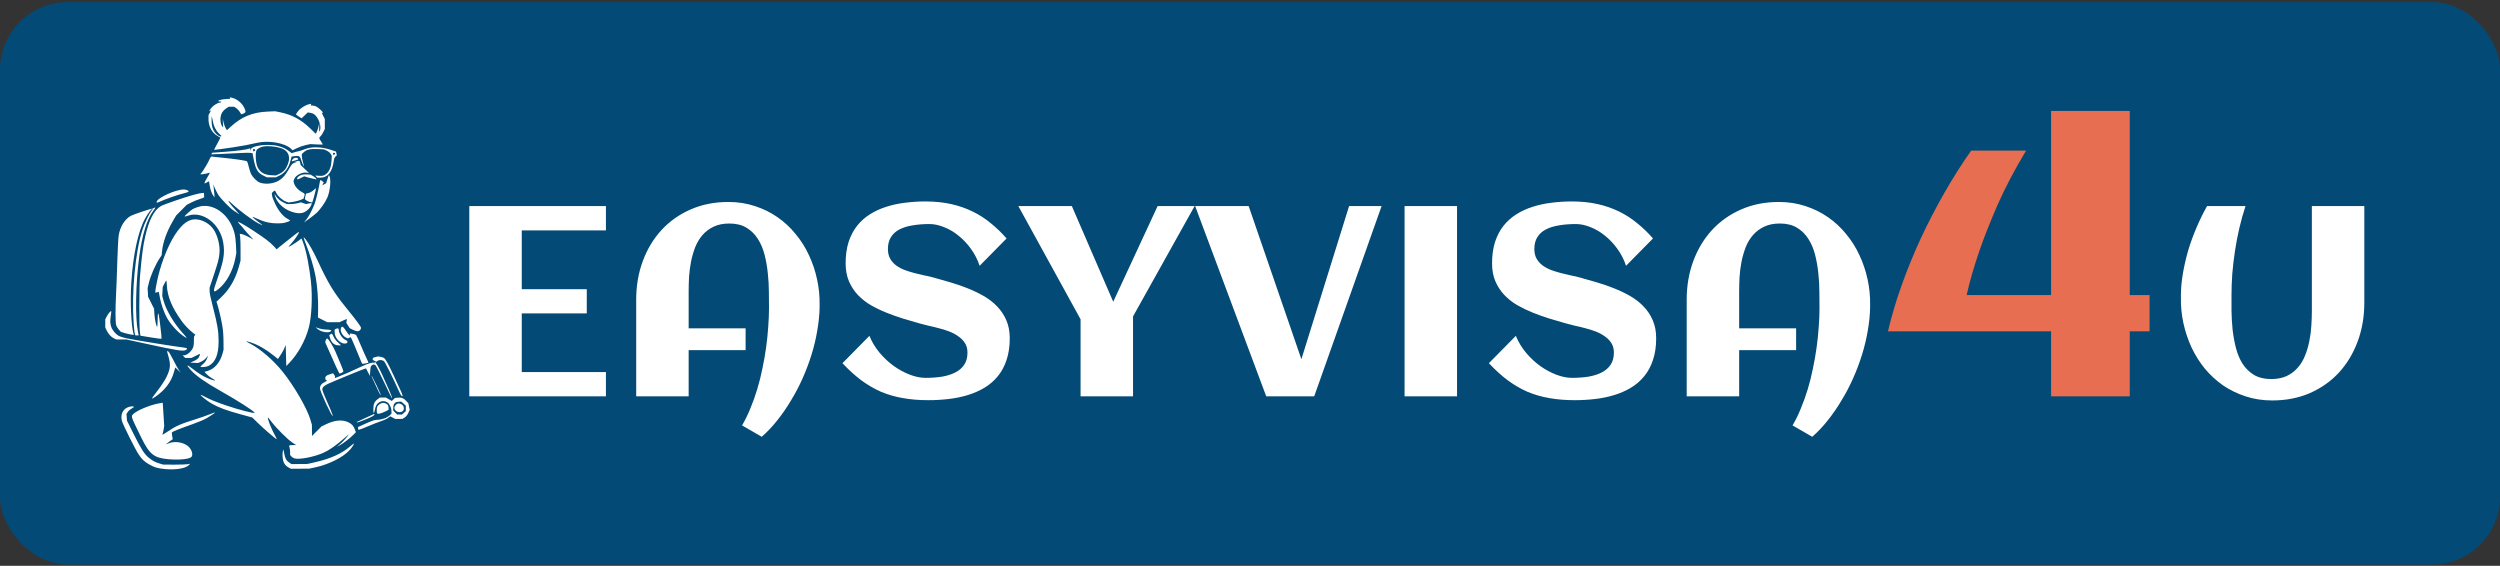 <svg width="190" height="43" viewBox="0 0 190 43" fill="none" xmlns="http://www.w3.org/2000/svg">
<rect x="0" y="0" width="190" height="43" fill="#333333" stroke="none"/>
<rect y="0.161" width="190" height="42.741" rx="5.142" fill="#034A76"/>
<path fill-rule="evenodd" clip-rule="evenodd" d="M17.505 7.51L17.227 7.523C16.915 7.538 16.632 7.602 16.591 7.667C16.576 7.692 16.625 7.711 16.703 7.711C16.785 7.711 16.831 7.729 16.815 7.755C16.8 7.78 16.752 7.8 16.71 7.8C16.55 7.8 16.189 8.027 16.047 8.217C15.893 8.422 15.858 8.516 15.969 8.424C16.06 8.348 16.053 8.389 15.942 8.576L15.849 8.734L15.845 9.036C15.838 9.587 16.107 10.098 16.526 10.329C16.647 10.396 16.747 10.461 16.747 10.473C16.748 10.486 16.638 10.695 16.504 10.938C16.369 11.181 16.264 11.385 16.27 11.39C16.282 11.401 16.874 11.322 17.772 11.188C18.399 11.095 18.959 10.989 19.553 10.851C20.418 10.651 21.646 10.866 22.111 11.298L22.241 11.42L22.556 11.263C22.73 11.177 23.03 11.071 23.224 11.029L23.577 10.951L24.059 10.976C24.324 10.99 24.541 10.992 24.541 10.979C24.541 10.967 24.484 10.873 24.414 10.771C24.238 10.513 24.23 10.463 24.346 10.372C24.401 10.329 24.501 10.182 24.567 10.046L24.688 9.8L24.684 9.037L24.546 8.77C24.471 8.623 24.439 8.528 24.475 8.558C24.518 8.594 24.541 8.596 24.541 8.564C24.541 8.491 24.19 8.169 24.026 8.091C23.947 8.053 23.82 8.022 23.745 8.022H23.609L23.66 7.889L23.51 7.917C23.236 7.968 22.844 8.209 22.664 8.437C22.57 8.557 22.493 8.67 22.493 8.688C22.493 8.707 22.59 8.782 22.708 8.856L22.923 8.99L23.388 8.546L23.566 8.57C23.663 8.583 23.791 8.625 23.85 8.664C24.203 8.896 24.469 9.631 24.305 9.925L24.251 10.023L24.269 9.292L24.226 9.532C24.184 9.77 24.023 10.192 23.987 10.157C23.977 10.147 23.78 9.957 23.551 9.735C22.885 9.092 22.169 8.71 21.292 8.533L20.915 8.456L20.334 8.481C19.202 8.529 18.359 8.874 17.541 9.624L17.246 9.895L17.15 9.74C17.098 9.656 17.026 9.46 16.991 9.306L16.926 9.025L16.96 9.69L16.879 9.59C16.782 9.471 16.728 9.156 16.761 8.911C16.797 8.636 16.935 8.414 17.168 8.256L17.381 8.112H17.796L17.958 8.222C18.047 8.282 18.165 8.407 18.221 8.5C18.276 8.593 18.326 8.675 18.332 8.682C18.337 8.69 18.414 8.666 18.502 8.629C18.687 8.552 18.699 8.485 18.577 8.217C18.406 7.839 18.001 7.508 17.605 7.423L17.461 7.392L17.505 7.51ZM16.08 9.168C16.08 9.563 16.154 9.83 16.326 10.055C16.471 10.245 16.69 10.399 16.772 10.367L16.837 10.342L16.633 10.138C16.385 9.89 16.224 9.551 16.162 9.149C16.136 8.983 16.107 8.839 16.098 8.828C16.088 8.818 16.08 8.971 16.08 9.168ZM19.636 11.075C19.236 11.155 19.074 11.244 19.051 11.398L19.032 11.52L19.019 11.266L18.948 11.293C18.737 11.374 18.035 11.467 17.13 11.534L16.11 11.61L16.069 11.732L16.798 11.701C17.199 11.684 17.833 11.653 18.207 11.632C18.581 11.61 18.956 11.604 19.041 11.618L19.195 11.643L19.223 11.805C19.4 12.837 19.546 13.117 20.029 13.353L20.277 13.475L20.96 13.48L21.256 13.334C21.681 13.125 21.961 12.726 22.103 12.128L22.157 11.902L22.358 11.87C22.701 11.815 22.807 11.867 22.872 12.122C22.909 12.265 23.079 12.664 23.097 12.646C23.104 12.639 23.071 12.493 23.024 12.323C22.977 12.152 22.938 11.944 22.938 11.861V11.709L23.093 11.562C23.3 11.367 23.603 11.301 24.169 11.329L24.608 11.35L24.818 11.443C24.947 11.5 25.065 11.594 25.122 11.684L25.215 11.832L25.196 12.211C25.173 12.663 25.047 12.995 24.824 13.191C24.639 13.354 24.519 13.386 24.205 13.36L23.962 13.34L24.11 13.503H24.334C24.911 13.503 25.255 13.073 25.37 12.207C25.388 12.07 25.434 11.96 25.498 11.9L25.598 11.806L25.541 11.52L25.176 11.398C24.431 11.147 23.665 11.127 23.148 11.345C22.996 11.409 22.781 11.479 22.671 11.499C22.561 11.52 22.404 11.56 22.322 11.59L22.174 11.643L21.988 11.503C21.703 11.288 21.492 11.189 21.124 11.094C20.728 10.993 20.09 10.985 19.636 11.075ZM19.999 11.139C19.818 11.175 19.592 11.287 19.518 11.376C19.381 11.541 19.422 12.399 19.582 12.717C19.776 13.103 20.091 13.287 20.601 13.316L20.957 13.335L21.135 13.261C21.439 13.135 21.63 12.974 21.76 12.734C22.145 12.027 21.989 11.469 21.347 11.258C20.936 11.122 20.341 11.07 19.999 11.139ZM19.242 11.505L19.32 11.49C19.363 11.481 19.398 11.445 19.398 11.409C19.398 11.373 19.363 11.337 19.32 11.328L19.242 11.313V11.505ZM25.313 11.657C25.28 11.744 25.32 11.784 25.407 11.75C25.496 11.716 25.496 11.649 25.408 11.615C25.368 11.6 25.328 11.618 25.313 11.657ZM15.976 12.006C15.935 12.068 15.902 12.132 15.902 12.147C15.902 12.21 15.402 13.053 15.321 13.126C15.273 13.17 15.234 13.219 15.234 13.236C15.234 13.275 15.666 13.214 15.824 13.152C15.891 13.126 15.946 13.119 15.946 13.137C15.945 13.155 15.855 13.319 15.745 13.501C15.636 13.684 15.546 13.86 15.546 13.892V13.951L15.887 13.777L15.937 14.1C15.989 14.435 16.106 14.753 16.235 14.907L16.309 14.996L16.285 14.684C16.272 14.513 16.249 14.292 16.234 14.194L16.208 14.016L16.318 14.274C16.379 14.416 16.495 14.647 16.577 14.786C16.753 15.085 17.538 15.885 17.81 16.043C17.916 16.105 18.066 16.203 18.143 16.263C18.221 16.322 18.152 16.232 17.991 16.062C17.41 15.45 17.121 14.989 17.62 15.469C18.113 15.944 19.214 16.764 19.653 16.983C20.066 17.189 20.065 17.186 19.591 16.831C19.125 16.481 19.076 16.411 19.401 16.557C19.883 16.773 20.099 16.849 20.409 16.914C20.769 16.99 21.369 16.999 21.624 16.932C21.866 16.869 22.047 16.796 22.047 16.762C22.047 16.746 21.956 16.685 21.843 16.625C21.525 16.457 21.18 16.041 20.924 15.518C20.801 15.266 20.69 14.973 20.678 14.866L20.656 14.672L20.751 14.578C20.88 14.449 20.905 14.457 20.993 14.657C21.096 14.89 21.445 15.208 21.709 15.309L21.925 15.391L22.274 15.341C22.466 15.312 22.723 15.247 22.844 15.194L23.066 15.099L23.113 14.963C23.188 14.747 23.173 14.714 22.946 14.599C22.679 14.464 22.425 14.188 22.356 13.957L22.304 13.782L22.358 13.618C22.457 13.316 22.989 13.051 23.348 13.124L23.494 13.155L22.851 12.545L22.822 12.4C22.784 12.21 22.754 12.196 22.529 12.263L22.341 12.32L22.559 12.38L22.418 12.385C22.237 12.391 22.191 12.439 21.917 12.918C21.661 13.366 21.39 13.641 21.053 13.795C20.634 13.986 20.106 14.014 19.721 13.865C19.533 13.793 19.201 13.463 19.088 13.238C19.032 13.127 18.95 12.875 18.906 12.679C18.862 12.483 18.803 12.297 18.775 12.266C18.724 12.208 17.856 12.078 16.948 11.991C16.679 11.965 16.367 11.932 16.254 11.918L16.05 11.893L15.976 12.006ZM22.27 12.077C22.178 12.169 22.153 12.256 22.218 12.256C22.238 12.256 22.347 12.224 22.46 12.185L22.665 12.115L22.641 12.052C22.605 11.959 22.373 11.975 22.27 12.077ZM22.906 13.292C22.723 13.363 22.582 13.483 22.582 13.57C22.582 13.659 22.6 13.656 22.881 13.519L23.123 13.4L23.353 13.47C23.48 13.509 23.654 13.554 23.739 13.57C23.825 13.586 23.93 13.609 23.973 13.621L24.051 13.643L24.023 13.572C24.009 13.533 23.908 13.449 23.799 13.386L23.602 13.27L23.326 13.254C23.172 13.245 22.986 13.262 22.906 13.292ZM24.967 13.37C24.953 13.406 24.907 13.546 24.864 13.679L24.786 13.922L24.494 14.092L24.604 13.852L24.494 13.768C24.345 13.653 24.334 13.658 24.304 13.849C24.225 14.341 24.003 15.259 23.895 15.531C23.709 16.003 23.443 16.5 23.259 16.716L23.094 16.909L23.443 16.666C23.636 16.532 23.911 16.315 24.055 16.185C24.336 15.931 24.736 15.359 24.887 14.996C25.093 14.498 25.173 13.625 25.034 13.377L24.992 13.303L24.967 13.37ZM23.819 14.461C23.724 14.55 23.57 14.636 23.456 14.665L23.258 14.715L23.208 14.914C23.181 15.023 23.17 15.131 23.185 15.155C23.226 15.222 23.548 15.375 23.647 15.375H23.736L23.844 15.03C23.946 14.702 24.032 14.304 23.999 14.307C23.991 14.307 23.91 14.377 23.819 14.461ZM13.458 14.488C12.842 14.654 12.046 15.063 11.934 15.272C11.851 15.428 11.91 15.44 12.17 15.317C12.549 15.139 13.485 14.813 13.931 14.704C14.368 14.597 14.442 14.527 14.203 14.444C14.008 14.376 13.84 14.386 13.458 14.488ZM14.766 14.794C14.092 14.97 12.447 15.534 12.221 15.666C11.704 15.969 11.317 16.728 11.029 17.999C10.866 18.718 10.775 19.422 10.639 21.012C10.575 21.761 10.57 24.753 10.631 25.223L10.669 25.512L11.46 25.643C11.894 25.714 12.262 25.76 12.278 25.745C12.306 25.717 12.084 23.882 12.047 23.846C11.997 23.795 11.982 23.91 11.978 24.373C11.976 24.649 11.958 24.858 11.938 24.837C11.864 24.76 11.757 24.253 11.734 23.863L11.709 23.462L11.258 22.561L11.217 21.903L11.312 21.503C11.449 20.93 11.822 20.087 12.161 19.586L12.281 19.407L12.31 19.128C12.383 18.404 12.665 17.612 13.139 16.801L13.386 16.378L14.188 15.572L14.521 15.398C14.705 15.301 15.006 15.179 15.189 15.126C15.373 15.072 15.521 15.006 15.519 14.979C15.517 14.951 15.511 14.869 15.508 14.796L15.501 14.662L15.379 14.664C15.311 14.665 15.036 14.723 14.766 14.794ZM20.918 14.942C21.105 15.512 21.69 15.995 22.392 16.159C22.881 16.273 23.185 16.184 23.501 15.834C23.599 15.726 23.72 15.475 23.69 15.444C23.68 15.434 23.577 15.445 23.459 15.467L23.247 15.507L22.868 15.378L22.625 15.443C22.491 15.478 22.251 15.508 22.092 15.508L21.802 15.508L21.535 15.382C21.286 15.264 21.11 15.107 20.925 14.839L20.849 14.729L20.918 14.942ZM15.056 15.726C14.921 15.77 14.748 15.838 14.672 15.878C14.515 15.96 14.032 16.389 14.032 16.445C14.032 16.466 14.141 16.444 14.275 16.396C15.409 15.998 16.734 17.008 16.968 18.451C17.1 19.268 17.005 19.827 16.485 21.293C16.167 22.185 16.184 22.299 16.583 21.987C17.196 21.509 17.705 20.587 17.887 19.625L17.961 19.229L17.936 18.65C17.92 18.289 17.876 17.936 17.819 17.714C17.452 16.282 16.176 15.364 15.056 15.726ZM11.7 15.806C11.683 15.823 11.635 15.842 11.593 15.848C11.372 15.879 10.098 16.311 9.923 16.413C9.468 16.68 9.127 17.236 9.022 17.881C8.989 18.09 8.94 19.003 8.912 19.967C8.885 20.909 8.843 22.001 8.82 22.393C8.764 23.342 8.766 24.491 8.825 24.702C8.851 24.796 8.943 24.951 9.03 25.047L9.188 25.222L9.464 25.308C9.616 25.355 9.837 25.407 9.956 25.425L10.171 25.458L10.141 25.351C9.968 24.733 9.889 22.913 9.976 21.524C10.111 19.357 10.5 17.553 11.039 16.585C11.257 16.196 11.511 15.865 11.594 15.865C11.62 15.865 11.601 15.91 11.551 15.965C11.373 16.161 11.002 16.926 10.83 17.45C10.282 19.128 9.993 22.213 10.16 24.6C10.187 24.973 10.226 25.325 10.248 25.384L10.289 25.49H10.543L10.485 25.212C10.264 24.16 10.307 21.566 10.579 19.524C10.802 17.847 11.165 16.659 11.646 16.028C11.734 15.913 11.805 15.81 11.805 15.798C11.805 15.765 11.736 15.771 11.7 15.806ZM14.472 16.729C14.208 16.823 14.008 16.966 13.745 17.251C13.148 17.897 12.548 19.13 12.135 20.559C11.993 21.05 11.805 21.964 11.805 22.159V22.244L12.069 22.186L12.09 22.29C12.101 22.346 12.134 22.522 12.162 22.679C12.239 23.106 12.492 23.815 12.697 24.172C13.009 24.718 13.605 25.35 14.068 25.625C14.252 25.735 14.22 25.681 13.863 25.285C13.205 24.555 12.622 23.564 12.426 22.843L12.331 22.492L12.365 21.814L12.493 21.557C12.564 21.416 12.631 21.311 12.643 21.323C12.654 21.334 12.671 21.49 12.679 21.668C12.72 22.534 13.06 23.361 13.798 24.387C14.038 24.722 14.381 25.077 14.697 25.321L14.85 25.439L14.787 25.514C14.744 25.566 14.728 25.679 14.737 25.87C14.744 26.025 14.727 26.234 14.7 26.335C14.616 26.648 14.232 27.005 13.979 27.005H13.878L14.075 27.202H14.556L15.189 26.888L15.189 26.957C15.189 26.996 15.151 27.09 15.105 27.166C15.031 27.287 14.905 27.367 14.544 27.523L14.455 27.561L15.052 27.588L15.279 27.491C15.41 27.434 15.571 27.316 15.662 27.21L15.819 27.027L15.772 27.15C15.677 27.402 15.588 27.535 15.413 27.684C15.315 27.769 15.234 27.851 15.234 27.867C15.234 27.933 15.691 27.892 15.848 27.811C16.369 27.542 16.613 26.948 16.614 25.941C16.615 25.194 16.526 24.65 16.201 23.404C16.014 22.69 15.926 22.269 15.928 22.103L15.932 21.858L16.25 20.9C16.585 19.89 16.632 19.711 16.679 19.263C16.742 18.663 16.53 17.842 16.195 17.385C15.787 16.829 15.014 16.535 14.472 16.729ZM18.123 16.925C18.148 16.971 18.202 17.037 18.244 17.072C18.286 17.107 18.432 17.275 18.568 17.447C18.705 17.619 18.937 17.877 19.085 18.021C19.232 18.166 19.293 18.244 19.22 18.194C18.97 18.026 18.443 17.781 18.331 17.781H18.219L18.252 17.993C18.27 18.109 18.284 18.565 18.282 19.006L18.281 19.809L18.158 20.254C17.896 21.207 17.449 21.985 16.823 22.578L16.45 22.932L16.489 23.037C16.58 23.285 16.798 24.198 16.886 24.701C16.951 25.077 16.982 25.451 16.985 25.913L16.99 26.582L16.915 26.86C16.726 27.552 16.313 28.035 15.775 28.192L15.536 28.262L15.708 28.44C15.802 28.538 15.985 28.678 16.113 28.752C16.242 28.825 16.347 28.895 16.347 28.907C16.347 28.95 16.05 28.862 15.746 28.729C15.395 28.575 15.043 28.35 14.596 27.995C14.188 27.671 14.134 27.724 14.482 28.107C14.889 28.554 15.571 29.037 16.703 29.678C18.076 30.455 19.249 31.203 19.348 31.364C19.412 31.468 18.129 31.139 17.137 30.797C16.417 30.549 15.97 30.366 15.595 30.164C15.414 30.067 15.258 29.996 15.248 30.006C15.206 30.048 15.757 30.485 16.094 30.676C16.616 30.972 17.219 31.196 18.262 31.481L19.175 31.731L19.598 32.147C20.031 32.574 20.965 33.377 21.028 33.377C21.047 33.377 20.983 33.238 20.885 33.067C20.626 32.619 20.283 31.728 20.368 31.728C20.38 31.728 20.506 31.884 20.648 32.074C20.995 32.537 21.869 33.405 22.219 33.636L22.503 33.823H22.301C22.19 33.823 22.069 33.834 22.033 33.848L21.966 33.874L22.007 34.015C22.029 34.093 22.047 34.251 22.047 34.366V34.575L22.148 34.691C22.203 34.756 22.326 34.825 22.423 34.847C22.803 34.932 23.862 34.724 24.539 34.43C25.014 34.224 25.514 33.876 26.239 33.243L26.52 32.998L26.421 33.14C26.292 33.323 25.892 33.735 25.721 33.861L25.587 33.96L25.81 33.85C26.047 33.733 26.645 33.268 26.897 33.005L27.048 32.846L26.972 32.646C26.866 32.367 26.748 32.233 26.501 32.107C26.043 31.875 25.46 31.917 24.809 32.229L24.431 32.41L23.713 33.132L23.705 32.285L23.587 31.884C23.336 31.032 22.348 29.326 21.484 28.253C20.776 27.372 19.776 26.51 19.006 26.115C18.618 25.916 18.637 25.889 19.067 26.028C19.62 26.206 20.221 26.553 20.84 27.052L21.12 27.279L21.184 27.197C21.251 27.111 21.557 26.609 21.557 26.585C21.557 26.577 21.593 26.493 21.635 26.398L21.713 26.225L21.758 27.819L21.972 27.598C22.645 26.903 23.212 25.879 23.471 24.888C23.689 24.055 23.758 22.517 23.629 21.368C23.517 20.367 23.307 19.237 23.139 18.729C23.051 18.465 22.962 18.222 22.942 18.189L22.905 18.129L22.703 18.284C22.479 18.454 21.987 18.761 21.937 18.761C21.919 18.761 22.005 18.652 22.127 18.518C22.389 18.231 22.715 17.755 22.715 17.659C22.715 17.613 22.656 17.64 22.526 17.746C22.422 17.83 22.146 18.047 21.914 18.227C21.681 18.407 21.386 18.643 21.257 18.752L21.024 18.95L20.816 18.718C20.701 18.591 20.456 18.372 20.27 18.233C19.769 17.856 18.681 17.144 18.36 16.983L18.079 16.841L18.123 16.925ZM23.072 18.046C23.072 18.076 23.16 18.325 23.268 18.598C23.564 19.35 23.862 20.355 23.983 21.008C24.117 21.733 24.197 22.782 24.177 23.549L24.163 24.131L24.871 24.487L25.81 24.485L26.072 24.363C26.216 24.297 26.342 24.242 26.352 24.242C26.362 24.242 26.359 24.307 26.344 24.387L26.318 24.532L26.579 24.942L26.816 25.06C26.946 25.125 27.105 25.178 27.17 25.178C27.309 25.178 27.436 25.055 27.436 24.92C27.436 24.818 27.112 24.381 26.247 23.313C25.351 22.207 24.903 21.462 24.142 19.809C23.841 19.155 23.461 18.485 23.216 18.174C23.137 18.074 23.072 18.016 23.072 18.046ZM8.322 23.741C8.259 23.809 8.161 23.954 8.104 24.064L8 24.265L8 24.888L8.093 25.091C8.219 25.367 8.45 25.621 8.665 25.719L8.844 25.8L9.613 25.802L11.054 26.116C13.48 26.644 13.917 26.713 14.124 26.602C14.289 26.514 14.222 26.439 13.954 26.412C13.445 26.362 10.189 25.836 9.616 25.712C9.403 25.667 9.152 25.59 9.057 25.541C8.794 25.407 8.527 25.09 8.446 24.818C8.363 24.54 8.36 24.388 8.425 23.969C8.451 23.797 8.465 23.648 8.455 23.638C8.445 23.628 8.385 23.674 8.322 23.741ZM25.921 24.911C25.807 25.124 26.029 25.547 26.318 25.666L26.448 25.72L26.545 25.668C26.598 25.64 26.651 25.626 26.663 25.637C26.696 25.67 27.066 26.532 27.29 27.094C27.402 27.376 27.507 27.622 27.524 27.642C27.547 27.668 27.921 27.604 28.004 27.559C28.011 27.556 27.948 27.415 27.864 27.245C27.781 27.076 27.578 26.617 27.413 26.225C27.248 25.833 27.09 25.487 27.062 25.457C27.034 25.427 26.916 25.389 26.8 25.373L26.59 25.344V25.501L26.526 25.448C26.491 25.419 26.377 25.266 26.273 25.108C26.072 24.806 26 24.765 25.921 24.911ZM24.128 24.999C24.381 25.23 24.98 25.336 25.138 25.178L25.186 25.13L25.12 25.088C25.083 25.065 24.927 25.045 24.774 25.045C24.613 25.045 24.386 25.007 24.239 24.956L23.984 24.868L24.128 24.999ZM25.51 25.003L25.432 25.049V25.249C25.432 25.727 25.942 26.212 26.318 26.093C26.456 26.049 26.433 25.911 26.278 25.847C26.009 25.735 25.745 25.332 25.744 25.033C25.743 24.947 25.632 24.932 25.51 25.003ZM25.102 25.414L25.023 25.473L25.075 25.667C25.177 26.044 25.41 26.247 25.741 26.247H25.929L25.686 26.026C25.534 25.887 25.407 25.72 25.347 25.58C25.244 25.339 25.224 25.326 25.102 25.414ZM24.771 25.825C24.703 25.974 24.706 26.02 24.789 26.181C24.828 26.254 24.966 26.565 25.096 26.871C25.379 27.535 25.775 28.386 25.801 28.386C25.895 28.386 26.1 28.275 26.1 28.223C26.1 28.188 25.991 27.904 25.859 27.593C25.726 27.282 25.555 26.877 25.479 26.693C25.339 26.356 24.96 25.752 24.872 25.725C24.845 25.717 24.8 25.762 24.771 25.825ZM12.712 26.767C12.937 27.515 12.962 27.778 12.847 28.167C12.705 28.643 12.412 29.138 11.836 29.87C11.666 30.086 11.538 30.273 11.552 30.287C11.565 30.3 11.673 30.245 11.791 30.165C12.521 29.669 13.008 29.035 13.207 28.318C13.248 28.172 13.29 28.024 13.302 27.989L13.322 27.925L13.737 28.32L13.606 28.143C13.534 28.045 13.334 27.685 13.162 27.341C12.955 26.926 12.822 26.711 12.768 26.701L12.687 26.685L12.712 26.767ZM28.637 27.109C28.624 27.122 28.554 27.141 28.481 27.15C28.388 27.163 28.344 27.196 28.335 27.26L28.321 27.352L28.603 27.493L28.697 27.427C28.837 27.33 29.06 27.345 29.19 27.462C29.284 27.546 29.865 28.716 30.35 29.798C30.467 30.059 30.597 30.197 30.597 30.059C30.597 30.024 30.515 29.819 30.414 29.603C30.314 29.387 30.102 28.93 29.943 28.587C29.518 27.669 29.318 27.305 29.187 27.209C29.076 27.129 28.687 27.058 28.637 27.109ZM28.459 27.573L28.458 27.651L28.419 27.589C28.394 27.549 28.35 27.539 28.297 27.561C28.252 27.579 28.155 27.602 28.083 27.612C28.01 27.622 27.699 27.748 27.392 27.893C26.745 28.199 26.104 28.481 25.715 28.632L25.441 28.738L25.462 28.66C25.473 28.617 25.443 28.534 25.396 28.475L25.31 28.369L25.118 28.426C24.764 28.532 24.667 28.643 24.746 28.851C24.761 28.889 24.806 28.921 24.846 28.922C24.887 28.922 24.819 28.969 24.695 29.027C24.434 29.148 24.318 29.3 24.318 29.52C24.318 29.738 25.244 31.733 25.287 31.606C25.303 31.557 25.113 31.091 24.655 30.057C24.569 29.861 24.497 29.649 24.497 29.586C24.496 29.39 24.691 29.258 25.432 28.953C25.64 28.867 26.061 28.692 26.367 28.564C27.05 28.277 27.805 27.983 27.817 27.997C27.822 28.003 27.889 28.133 27.965 28.286C28.042 28.439 28.11 28.564 28.115 28.564C28.121 28.564 28.13 28.411 28.136 28.224C28.143 27.987 28.168 27.859 28.217 27.805C28.326 27.685 28.453 27.67 28.543 27.767C28.587 27.814 28.867 28.369 29.166 29C29.465 29.63 29.73 30.177 29.756 30.213L29.803 30.28L29.776 30.159C29.753 30.051 29.47 29.398 29.039 28.453C28.852 28.044 28.541 27.495 28.495 27.495C28.476 27.495 28.459 27.53 28.459 27.573ZM28.237 28.576C28.237 28.603 28.338 28.828 28.708 29.623C28.813 29.85 28.918 30.035 28.941 30.035C28.963 30.035 28.823 29.709 28.629 29.311C28.288 28.613 28.237 28.519 28.237 28.576ZM28.678 30.358C28.455 30.529 28.379 30.712 28.374 31.086C28.369 31.452 28.422 31.479 28.489 31.146C28.555 30.823 28.636 30.686 28.83 30.568C29.01 30.458 29.244 30.457 29.422 30.566C29.6 30.674 29.751 30.986 29.751 31.244V31.444L29.629 31.559C29.409 31.765 28.994 31.907 28.612 31.907C28.458 31.907 28.218 31.995 27.558 32.296L27.213 32.454V32.559C27.213 32.62 27.239 32.664 27.276 32.664C27.311 32.664 27.627 32.541 27.978 32.392C28.329 32.242 28.768 32.071 28.953 32.013C29.139 31.955 29.374 31.848 29.476 31.774L29.661 31.64L30.041 31.84H30.575L30.748 31.732C30.869 31.657 30.953 31.553 31.029 31.387L31.138 31.149L31.035 30.65L30.882 30.482C30.686 30.264 30.518 30.197 30.238 30.224L30.014 30.245L29.773 30.473L29.328 30.214L28.867 30.213L28.678 30.358ZM30.079 30.577C29.955 30.638 29.885 30.798 29.885 31.022V31.203L30.188 31.506H30.551L30.842 31.245V30.83L30.509 30.525L30.342 30.528C30.25 30.53 30.131 30.552 30.079 30.577ZM11.941 30.684C11.296 30.824 10.411 31.202 10.146 31.452C9.939 31.646 9.919 31.584 10.722 33.228C11.357 34.528 11.694 34.801 12.782 34.899C13.597 34.972 14.375 34.898 14.542 34.731C14.71 34.563 14.563 34.115 14.264 33.887C13.887 33.599 13.274 33.514 12.831 33.688C12.708 33.737 12.607 33.77 12.607 33.762C12.607 33.753 12.724 33.664 12.868 33.563L13.129 33.38L13.088 33.151C13.065 33.025 13.055 32.898 13.066 32.869C13.091 32.806 13.654 32.579 14.633 32.238C15.025 32.102 15.506 31.898 15.701 31.786C16.061 31.579 16.361 31.371 16.336 31.346C16.328 31.338 16.132 31.408 15.9 31.502C15.669 31.595 15.208 31.755 14.878 31.858C13.715 32.221 13.357 32.38 12.707 32.822C12.453 32.996 12.313 33.069 12.342 33.015C12.368 32.966 12.41 32.802 12.435 32.651L12.48 32.374L12.369 30.614L12.298 30.618C12.26 30.62 12.099 30.649 11.941 30.684ZM28.875 30.701C28.797 30.749 28.71 30.831 28.682 30.883C28.618 31.003 28.615 31.366 28.677 31.429C28.734 31.486 29.007 31.412 29.317 31.255L29.529 31.148V31.018C29.529 30.828 29.488 30.752 29.347 30.68C29.177 30.592 29.044 30.598 28.875 30.701ZM30.083 30.768C30.023 30.828 29.974 30.93 29.974 30.993C29.974 31.244 30.314 31.41 30.558 31.28C30.764 31.17 30.733 30.842 30.506 30.724C30.325 30.631 30.208 30.643 30.083 30.768ZM9.685 30.967C9.313 31.136 9.151 31.526 9.263 31.983C9.328 32.245 10.272 34.138 10.537 34.536C10.775 34.894 10.95 35.064 11.29 35.268C11.706 35.518 11.982 35.601 12.557 35.651C13.402 35.724 14.132 35.596 14.371 35.332L14.45 35.245L14.252 35.28C14.143 35.3 13.683 35.314 13.23 35.313L12.406 35.31L12.14 35.23C11.785 35.125 11.602 35.027 11.305 34.785C10.968 34.51 10.726 34.129 10.145 32.962L9.652 31.973L9.613 31.466L9.707 31.314C9.758 31.23 9.889 31.115 9.998 31.057C10.107 30.999 10.186 30.936 10.174 30.917C10.135 30.855 9.873 30.881 9.685 30.967ZM27.792 31.753C27.461 31.91 27.171 32.047 27.146 32.056C27.122 32.065 27.115 32.087 27.131 32.104C27.162 32.138 28.175 31.735 28.354 31.617C28.454 31.552 28.498 31.458 28.426 31.464C28.408 31.465 28.122 31.595 27.792 31.753ZM26.678 33.873C25.997 34.47 25.122 34.867 23.873 35.146L23.361 35.261L22.153 35.271L21.974 35.152C21.764 35.014 21.661 34.82 21.593 34.435L21.544 34.157L21.509 34.246C21.457 34.38 21.462 34.801 21.518 35.004C21.587 35.252 21.712 35.412 21.929 35.528L22.114 35.627L23.494 35.617L23.949 35.522C24.981 35.304 26.084 34.752 26.573 34.207C26.761 33.999 26.926 33.743 26.893 33.712C26.885 33.704 26.789 33.777 26.678 33.873Z" fill="white"/>
<path d="M46.051 30.123H35.667V15.662H46.051V17.51H39.654V21.979H44.595V23.816H39.654V28.275H46.051V30.123ZM62.29 23.204V23.395C62.277 23.957 62.216 24.539 62.109 25.142C62.009 25.744 61.865 26.347 61.677 26.95C61.49 27.552 61.266 28.148 61.005 28.737C60.743 29.326 60.449 29.889 60.121 30.424C59.8 30.967 59.451 31.472 59.076 31.941C58.702 32.416 58.306 32.834 57.891 33.196L56.395 32.332C56.629 31.937 56.84 31.506 57.028 31.037C57.222 30.575 57.396 30.09 57.55 29.581C57.704 29.072 57.834 28.55 57.942 28.014C58.055 27.479 58.149 26.946 58.223 26.417C58.296 25.888 58.35 25.37 58.383 24.861C58.424 24.345 58.444 23.857 58.444 23.395C58.444 23.033 58.44 22.625 58.434 22.169C58.434 21.707 58.407 21.239 58.353 20.763C58.306 20.288 58.226 19.826 58.112 19.378C57.998 18.922 57.828 18.517 57.6 18.162C57.379 17.808 57.091 17.523 56.736 17.309C56.388 17.095 55.953 16.987 55.431 16.987C54.969 16.987 54.571 17.068 54.236 17.228C53.908 17.382 53.627 17.593 53.392 17.861C53.165 18.122 52.981 18.427 52.84 18.775C52.706 19.123 52.599 19.491 52.519 19.88C52.445 20.261 52.395 20.65 52.368 21.045C52.348 21.433 52.338 21.801 52.338 22.149V24.951H56.666V26.608H52.338V30.123H48.351V22.772C48.351 21.721 48.518 20.743 48.853 19.84C49.188 18.936 49.66 18.152 50.269 17.489C50.885 16.82 51.621 16.298 52.478 15.923C53.342 15.541 54.303 15.35 55.361 15.35C56.077 15.35 56.746 15.454 57.369 15.662C57.998 15.863 58.571 16.144 59.087 16.505C59.602 16.86 60.061 17.285 60.462 17.781C60.871 18.27 61.209 18.805 61.477 19.387C61.751 19.97 61.959 20.586 62.099 21.235C62.24 21.885 62.303 22.541 62.29 23.204ZM76.741 25.704C76.741 26.327 76.661 26.876 76.5 27.351C76.346 27.827 76.125 28.238 75.838 28.587C75.556 28.935 75.222 29.226 74.833 29.46C74.445 29.695 74.02 29.882 73.558 30.023C73.103 30.163 72.617 30.264 72.102 30.324C71.593 30.384 71.074 30.414 70.545 30.414C69.849 30.414 69.206 30.361 68.617 30.254C68.028 30.153 67.472 29.992 66.95 29.772C66.434 29.544 65.936 29.253 65.453 28.898C64.978 28.543 64.503 28.111 64.027 27.602L66.076 25.524C66.263 25.985 66.521 26.414 66.849 26.809C67.177 27.197 67.536 27.532 67.924 27.813C68.319 28.094 68.727 28.315 69.149 28.476C69.571 28.637 69.969 28.717 70.344 28.717C70.786 28.717 71.201 28.687 71.59 28.627C71.978 28.56 72.316 28.453 72.604 28.305C72.892 28.158 73.116 27.964 73.277 27.723C73.444 27.475 73.528 27.167 73.528 26.799C73.528 26.518 73.464 26.277 73.337 26.076C73.21 25.875 73.042 25.704 72.835 25.564C72.634 25.416 72.403 25.293 72.142 25.192C71.881 25.092 71.613 25.008 71.338 24.941C71.071 24.867 70.806 24.804 70.545 24.75C70.284 24.69 70.053 24.63 69.852 24.57C69.457 24.456 69.045 24.335 68.617 24.208C68.188 24.074 67.767 23.923 67.352 23.756C66.936 23.589 66.541 23.398 66.166 23.184C65.798 22.963 65.474 22.705 65.192 22.41C64.911 22.109 64.687 21.764 64.519 21.376C64.352 20.981 64.268 20.529 64.268 20.02C64.268 19.411 64.342 18.872 64.489 18.403C64.643 17.928 64.858 17.516 65.132 17.168C65.407 16.82 65.731 16.529 66.106 16.294C66.481 16.053 66.893 15.863 67.341 15.722C67.79 15.575 68.265 15.471 68.767 15.411C69.276 15.344 69.795 15.31 70.324 15.31C71.047 15.31 71.703 15.377 72.292 15.511C72.888 15.645 73.437 15.836 73.939 16.084C74.442 16.331 74.9 16.629 75.315 16.977C75.737 17.319 76.132 17.7 76.5 18.122L74.452 20.201C74.291 19.719 74.067 19.284 73.779 18.895C73.498 18.507 73.183 18.176 72.835 17.901C72.487 17.62 72.122 17.406 71.74 17.259C71.359 17.105 70.99 17.027 70.635 17.027C70.174 17.027 69.748 17.061 69.36 17.128C68.972 17.188 68.637 17.292 68.356 17.439C68.081 17.58 67.867 17.774 67.713 18.022C67.559 18.263 67.482 18.564 67.482 18.926C67.482 19.213 67.539 19.458 67.653 19.659C67.767 19.86 67.917 20.03 68.105 20.171C68.299 20.311 68.516 20.429 68.757 20.522C68.999 20.609 69.246 20.686 69.501 20.753C69.762 20.82 70.016 20.881 70.264 20.934C70.518 20.981 70.749 21.035 70.957 21.095C71.359 21.209 71.78 21.329 72.222 21.456C72.664 21.584 73.099 21.734 73.528 21.908C73.956 22.076 74.365 22.27 74.753 22.491C75.141 22.712 75.483 22.976 75.777 23.284C76.072 23.585 76.306 23.937 76.48 24.338C76.654 24.733 76.741 25.189 76.741 25.704ZM90.791 15.662L86.111 24.047V30.123H82.124V24.268L77.394 15.662H81.461L84.605 22.933L87.979 15.662H90.791ZM99.879 30.123H96.234L90.831 15.662H94.898L98.905 27.301L102.531 15.662H105.001L99.879 30.123ZM110.735 30.123H106.748V15.662H110.735V30.123ZM125.869 25.704C125.869 26.327 125.789 26.876 125.628 27.351C125.474 27.827 125.254 28.238 124.966 28.587C124.684 28.935 124.35 29.226 123.961 29.46C123.573 29.695 123.148 29.882 122.686 30.023C122.231 30.163 121.745 30.264 121.23 30.324C120.721 30.384 120.202 30.414 119.673 30.414C118.977 30.414 118.334 30.361 117.745 30.254C117.156 30.153 116.6 29.992 116.078 29.772C115.562 29.544 115.064 29.253 114.582 28.898C114.106 28.543 113.631 28.111 113.156 27.602L115.204 25.524C115.392 25.985 115.65 26.414 115.978 26.809C116.306 27.197 116.664 27.532 117.052 27.813C117.447 28.094 117.856 28.315 118.277 28.476C118.699 28.637 119.097 28.717 119.472 28.717C119.914 28.717 120.329 28.687 120.718 28.627C121.106 28.56 121.444 28.453 121.732 28.305C122.02 28.158 122.244 27.964 122.405 27.723C122.572 27.475 122.656 27.167 122.656 26.799C122.656 26.518 122.592 26.277 122.465 26.076C122.338 25.875 122.17 25.704 121.963 25.564C121.762 25.416 121.531 25.293 121.27 25.192C121.009 25.092 120.741 25.008 120.467 24.941C120.199 24.867 119.934 24.804 119.673 24.75C119.412 24.69 119.181 24.63 118.98 24.57C118.585 24.456 118.174 24.335 117.745 24.208C117.317 24.074 116.895 23.923 116.48 23.756C116.065 23.589 115.67 23.398 115.295 23.184C114.926 22.963 114.602 22.705 114.321 22.41C114.039 22.109 113.815 21.764 113.648 21.376C113.48 20.981 113.397 20.529 113.397 20.02C113.397 19.411 113.47 18.872 113.618 18.403C113.772 17.928 113.986 17.516 114.26 17.168C114.535 16.82 114.86 16.529 115.234 16.294C115.609 16.053 116.021 15.863 116.47 15.722C116.918 15.575 117.394 15.471 117.896 15.411C118.405 15.344 118.923 15.31 119.452 15.31C120.175 15.31 120.831 15.377 121.421 15.511C122.017 15.645 122.565 15.836 123.068 16.084C123.57 16.331 124.028 16.629 124.443 16.977C124.865 17.319 125.26 17.7 125.628 18.122L123.58 20.201C123.419 19.719 123.195 19.284 122.907 18.895C122.626 18.507 122.311 18.176 121.963 17.901C121.615 17.62 121.25 17.406 120.868 17.259C120.487 17.105 120.118 17.027 119.764 17.027C119.302 17.027 118.877 17.061 118.488 17.128C118.1 17.188 117.765 17.292 117.484 17.439C117.209 17.58 116.995 17.774 116.841 18.022C116.687 18.263 116.61 18.564 116.61 18.926C116.61 19.213 116.667 19.458 116.781 19.659C116.895 19.86 117.045 20.03 117.233 20.171C117.427 20.311 117.645 20.429 117.886 20.522C118.127 20.609 118.374 20.686 118.629 20.753C118.89 20.82 119.144 20.881 119.392 20.934C119.646 20.981 119.877 21.035 120.085 21.095C120.487 21.209 120.908 21.329 121.35 21.456C121.792 21.584 122.227 21.734 122.656 21.908C123.084 22.076 123.493 22.27 123.881 22.491C124.269 22.712 124.611 22.976 124.905 23.284C125.2 23.585 125.434 23.937 125.608 24.338C125.782 24.733 125.869 25.189 125.869 25.704ZM142.128 23.204V23.395C142.115 23.957 142.055 24.539 141.948 25.142C141.847 25.744 141.703 26.347 141.516 26.95C141.328 27.552 141.104 28.148 140.843 28.737C140.582 29.326 140.287 29.889 139.959 30.424C139.638 30.967 139.29 31.472 138.915 31.941C138.54 32.416 138.145 32.834 137.73 33.196L136.233 32.332C136.468 31.937 136.679 31.506 136.866 31.037C137.06 30.575 137.234 30.09 137.388 29.581C137.542 29.072 137.673 28.55 137.78 28.014C137.894 27.479 137.988 26.946 138.061 26.417C138.135 25.888 138.188 25.37 138.222 24.861C138.262 24.345 138.282 23.857 138.282 23.395C138.282 23.033 138.279 22.625 138.272 22.169C138.272 21.707 138.245 21.239 138.192 20.763C138.145 20.288 138.065 19.826 137.951 19.378C137.837 18.922 137.666 18.517 137.439 18.162C137.218 17.808 136.93 17.523 136.575 17.309C136.227 17.095 135.792 16.987 135.269 16.987C134.807 16.987 134.409 17.068 134.074 17.228C133.746 17.382 133.465 17.593 133.231 17.861C133.003 18.122 132.819 18.427 132.678 18.775C132.544 19.123 132.437 19.491 132.357 19.88C132.283 20.261 132.233 20.65 132.206 21.045C132.186 21.433 132.176 21.801 132.176 22.149V24.951H136.505V26.608H132.176V30.123H128.189V22.772C128.189 21.721 128.357 20.743 128.691 19.84C129.026 18.936 129.498 18.152 130.107 17.489C130.723 16.82 131.46 16.298 132.317 15.923C133.18 15.541 134.141 15.35 135.199 15.35C135.915 15.35 136.585 15.454 137.208 15.662C137.837 15.863 138.409 16.144 138.925 16.505C139.44 16.86 139.899 17.285 140.301 17.781C140.709 18.27 141.047 18.805 141.315 19.387C141.589 19.97 141.797 20.586 141.938 21.235C142.078 21.885 142.142 22.541 142.128 23.204ZM170.659 15.662C170.479 16.204 170.321 16.766 170.187 17.349C170.053 17.925 169.943 18.504 169.856 19.086C169.769 19.662 169.702 20.231 169.655 20.794C169.615 21.356 169.595 21.888 169.595 22.39C169.595 22.759 169.595 23.174 169.595 23.636C169.602 24.091 169.628 24.556 169.675 25.032C169.729 25.507 169.812 25.972 169.926 26.427C170.04 26.876 170.207 27.278 170.428 27.633C170.656 27.987 170.944 28.272 171.292 28.486C171.647 28.7 172.085 28.808 172.608 28.808C173.07 28.808 173.465 28.73 173.793 28.576C174.127 28.416 174.409 28.202 174.636 27.934C174.871 27.666 175.055 27.358 175.189 27.01C175.329 26.662 175.436 26.297 175.51 25.915C175.59 25.534 175.64 25.149 175.661 24.76C175.687 24.365 175.701 23.99 175.701 23.636V15.662H179.688V23.013C179.688 24.064 179.52 25.041 179.185 25.945C178.851 26.849 178.379 27.636 177.769 28.305C177.16 28.968 176.424 29.49 175.56 29.872C174.696 30.247 173.739 30.434 172.688 30.434C171.965 30.434 171.292 30.331 170.669 30.123C170.047 29.922 169.474 29.644 168.952 29.29C168.437 28.928 167.975 28.503 167.566 28.014C167.165 27.519 166.826 26.98 166.552 26.397C166.284 25.815 166.08 25.202 165.939 24.559C165.799 23.91 165.735 23.254 165.749 22.591V22.39C165.755 21.855 165.809 21.302 165.909 20.733C166.01 20.157 166.144 19.582 166.311 19.006C166.485 18.43 166.693 17.861 166.934 17.299C167.175 16.73 167.442 16.184 167.737 15.662H170.659Z" fill="white"/>
<path d="M163.368 25.182H161.862V30.123H155.882V25.182H143.484C143.755 24.027 144.107 22.847 144.539 21.642C144.97 20.437 145.458 19.247 146 18.072C146.552 16.897 147.15 15.747 147.792 14.622C148.435 13.498 149.108 12.438 149.811 11.444H153.984C153.12 12.88 152.397 14.256 151.814 15.571C151.242 16.887 150.78 18.057 150.429 19.081C150.017 20.276 149.695 21.391 149.464 22.425H155.882V8.431H161.862V22.425H163.368V25.182Z" fill="#E76E50"/>
</svg>
